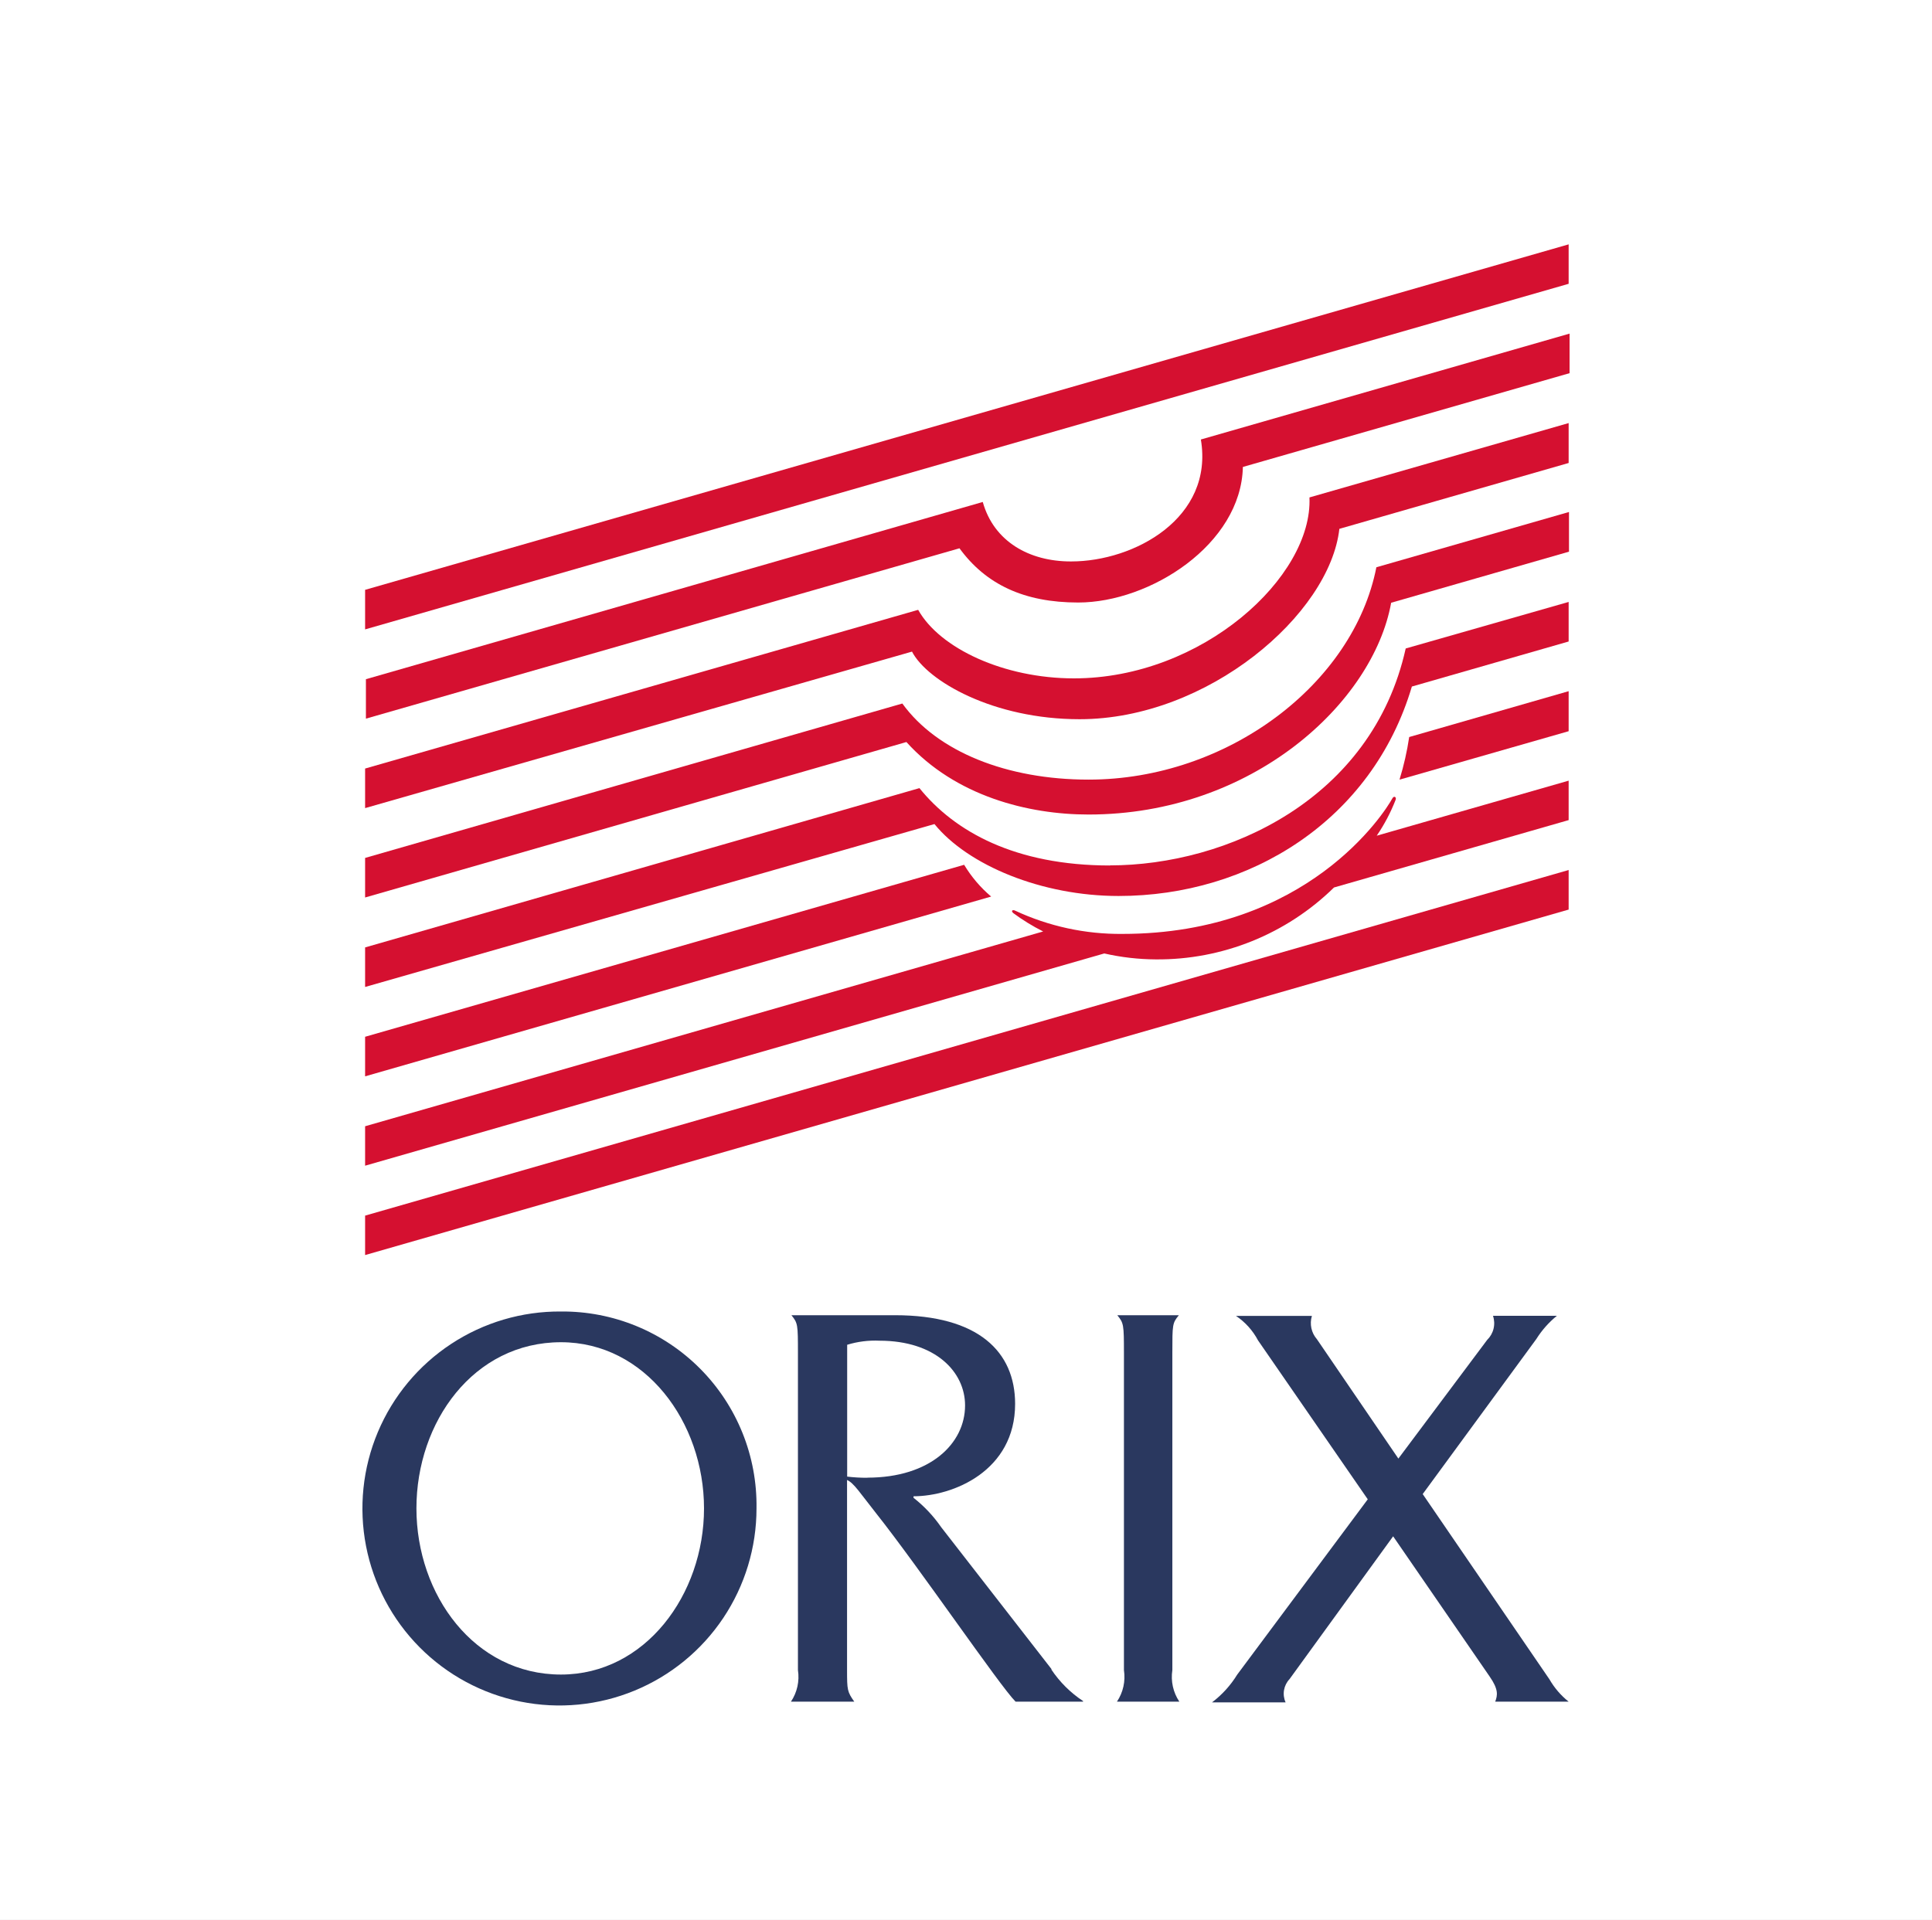 <svg width="166" height="165" viewBox="0 0 166 165" fill="none" xmlns="http://www.w3.org/2000/svg">
<rect x="0" y="0" width="166" height="165" fill="#808080" stroke="none"/>
<g clip-path="url(#clip0_171_154)">
<path d="M166 0H0V165H166V0Z" fill="white"/>
<path d="M134.78 146.24C134.114 145.709 133.555 145.058 133.13 144.32L122.24 128.4L132 115.08C132.476 114.321 133.074 113.645 133.77 113.08H128.28C128.4 113.437 128.417 113.821 128.328 114.187C128.24 114.553 128.049 114.887 127.78 115.15L120.15 125.35L113.15 115.09C112.914 114.821 112.751 114.496 112.676 114.146C112.601 113.796 112.616 113.433 112.72 113.09H106.2C106.994 113.623 107.643 114.345 108.09 115.19L117.52 128.85L106.3 143.92C105.734 144.841 105.001 145.648 104.14 146.3H110.46C110.311 145.971 110.265 145.604 110.325 145.248C110.386 144.892 110.551 144.562 110.8 144.3L119.7 132.03L128 144.09C128.76 145.19 128.68 145.68 128.47 146.24H134.78Z" fill="#2A385F"/>
<path d="M74.53 126.999C73.948 127.001 73.367 126.968 72.79 126.899V115.569C73.69 115.294 74.63 115.175 75.57 115.219C80.37 115.219 82.92 117.899 82.92 120.779C82.92 124.059 79.92 126.989 74.53 126.989M90.36 143.459L80.87 131.249C80.208 130.291 79.406 129.439 78.49 128.719V128.589C81.89 128.589 87.22 126.409 87.22 120.649C87.22 116.169 84.07 113.029 76.9 113.029H68C68.55 113.709 68.56 113.819 68.56 116.279V143.529C68.707 144.476 68.493 145.443 67.96 146.239H73.4C72.8 145.389 72.78 145.239 72.78 143.529V127.189C73.37 127.449 73.92 128.339 75.26 130.029C78.96 134.689 85.92 144.909 87.26 146.239H93.06V146.189C91.974 145.471 91.042 144.543 90.32 143.459" fill="#2A385F"/>
<path d="M101.33 146.239C100.797 145.443 100.583 144.476 100.73 143.529V116.279C100.73 113.819 100.73 113.709 101.29 113.029H96C96.55 113.709 96.57 113.819 96.57 116.279V143.529C96.717 144.476 96.502 145.443 95.97 146.239H101.33Z" fill="#2A385F"/>
<path d="M48.2 143.91C40.76 143.91 35.78 137.06 35.78 129.63C35.78 122.2 40.69 115.35 48.2 115.35C55.43 115.35 60.49 122.21 60.49 129.63C60.49 137.05 55.43 143.91 48.2 143.91ZM48.2 112.71C44.845 112.684 41.559 113.655 38.758 115.5C35.956 117.345 33.766 119.981 32.465 123.072C31.164 126.164 30.811 129.573 31.45 132.866C32.089 136.159 33.692 139.187 36.056 141.568C38.419 143.948 41.437 145.573 44.725 146.235C48.013 146.898 51.424 146.569 54.525 145.29C57.626 144.011 60.277 141.84 62.142 139.052C64.007 136.263 65.001 132.984 65 129.63C65.034 127.408 64.624 125.202 63.794 123.142C62.964 121.081 61.729 119.207 60.164 117.631C58.599 116.054 56.734 114.806 54.679 113.961C52.624 113.116 50.421 112.691 48.2 112.71Z" fill="#2A385F"/>
<path d="M31.37 50.69V54.09L134.78 24.39V21L31.37 50.69Z" fill="#D51030"/>
<path d="M92 48.25C88.46 48.25 85.4 46.56 84.44 43.14L31.44 58.37V61.76L82.44 47.12C84.71 50.23 88 51.78 92.64 51.78C98.82 51.78 106.64 46.78 106.79 40.13L134.86 32.07V28.67L103.18 37.77C104.31 44.51 97.47 48.25 92.04 48.25" fill="#D51030"/>
<path d="M92.27 58.299C86.27 58.299 80.75 55.729 78.89 52.409L31.37 66.049V69.449L78.36 55.999C79.68 58.539 85.36 61.809 92.76 61.809C103.76 61.809 114.25 52.809 115.08 45.449L134.78 39.789V36.359L112.51 42.749C112.81 49.549 103.32 58.299 92.27 58.299Z" fill="#D51030"/>
<path d="M93.53 67C86.53 67 80.53 64.61 77.53 60.46L31.37 73.73V77.13L77.88 63.77C82.1 68.44 88.37 70 93.53 70C107.61 70 117.98 60.39 119.53 51.8L134.81 47.41V44L118.26 48.75C116.29 58.79 105.46 67 93.53 67Z" fill="#D51030"/>
<path d="M95.38 74.38C87.21 74.38 82 71.451 79 67.731L31.37 81.421V84.82L80.29 70.82C83.17 74.361 89.5 77.001 96.11 77.001C107.35 77.001 117.89 70.531 121.31 59.001L134.78 55.13V51.73L120.78 55.73C117.89 68.731 105.39 74.371 95.35 74.371" fill="#D51030"/>
<path d="M82.84 74.32L31.37 89.1V92.5L85.16 77.05C84.243 76.273 83.459 75.351 82.84 74.32Z" fill="#D51030"/>
<path d="M120.26 67L134.78 62.84V59.4L121.08 63.34C120.897 64.566 120.623 65.776 120.26 66.96" fill="#D51030"/>
<path d="M31.37 107.86L134.78 78.169V74.769L31.37 104.47V107.86Z" fill="#D51030"/>
<path d="M119.92 68.72C119.99 68.49 119.77 68.36 119.63 68.62C118.98 69.81 112.36 80.26 96.43 80.26C93.249 80.289 90.103 79.605 87.22 78.26C87.02 78.16 86.83 78.26 87.06 78.47C87.869 79.07 88.729 79.599 89.63 80.05L31.37 96.79V100.18L94.88 81.94C96.331 82.27 97.813 82.441 99.3 82.45C105.024 82.5 110.533 80.277 114.62 76.27L134.78 70.48V67.09L118.29 71.82C118.95 70.852 119.497 69.812 119.92 68.72Z" fill="#D51030"/>
</g>
<defs>
<clipPath id="clip0_171_154">
<rect width="166" height="165" fill="white"/>
</clipPath>
</defs>
</svg>
